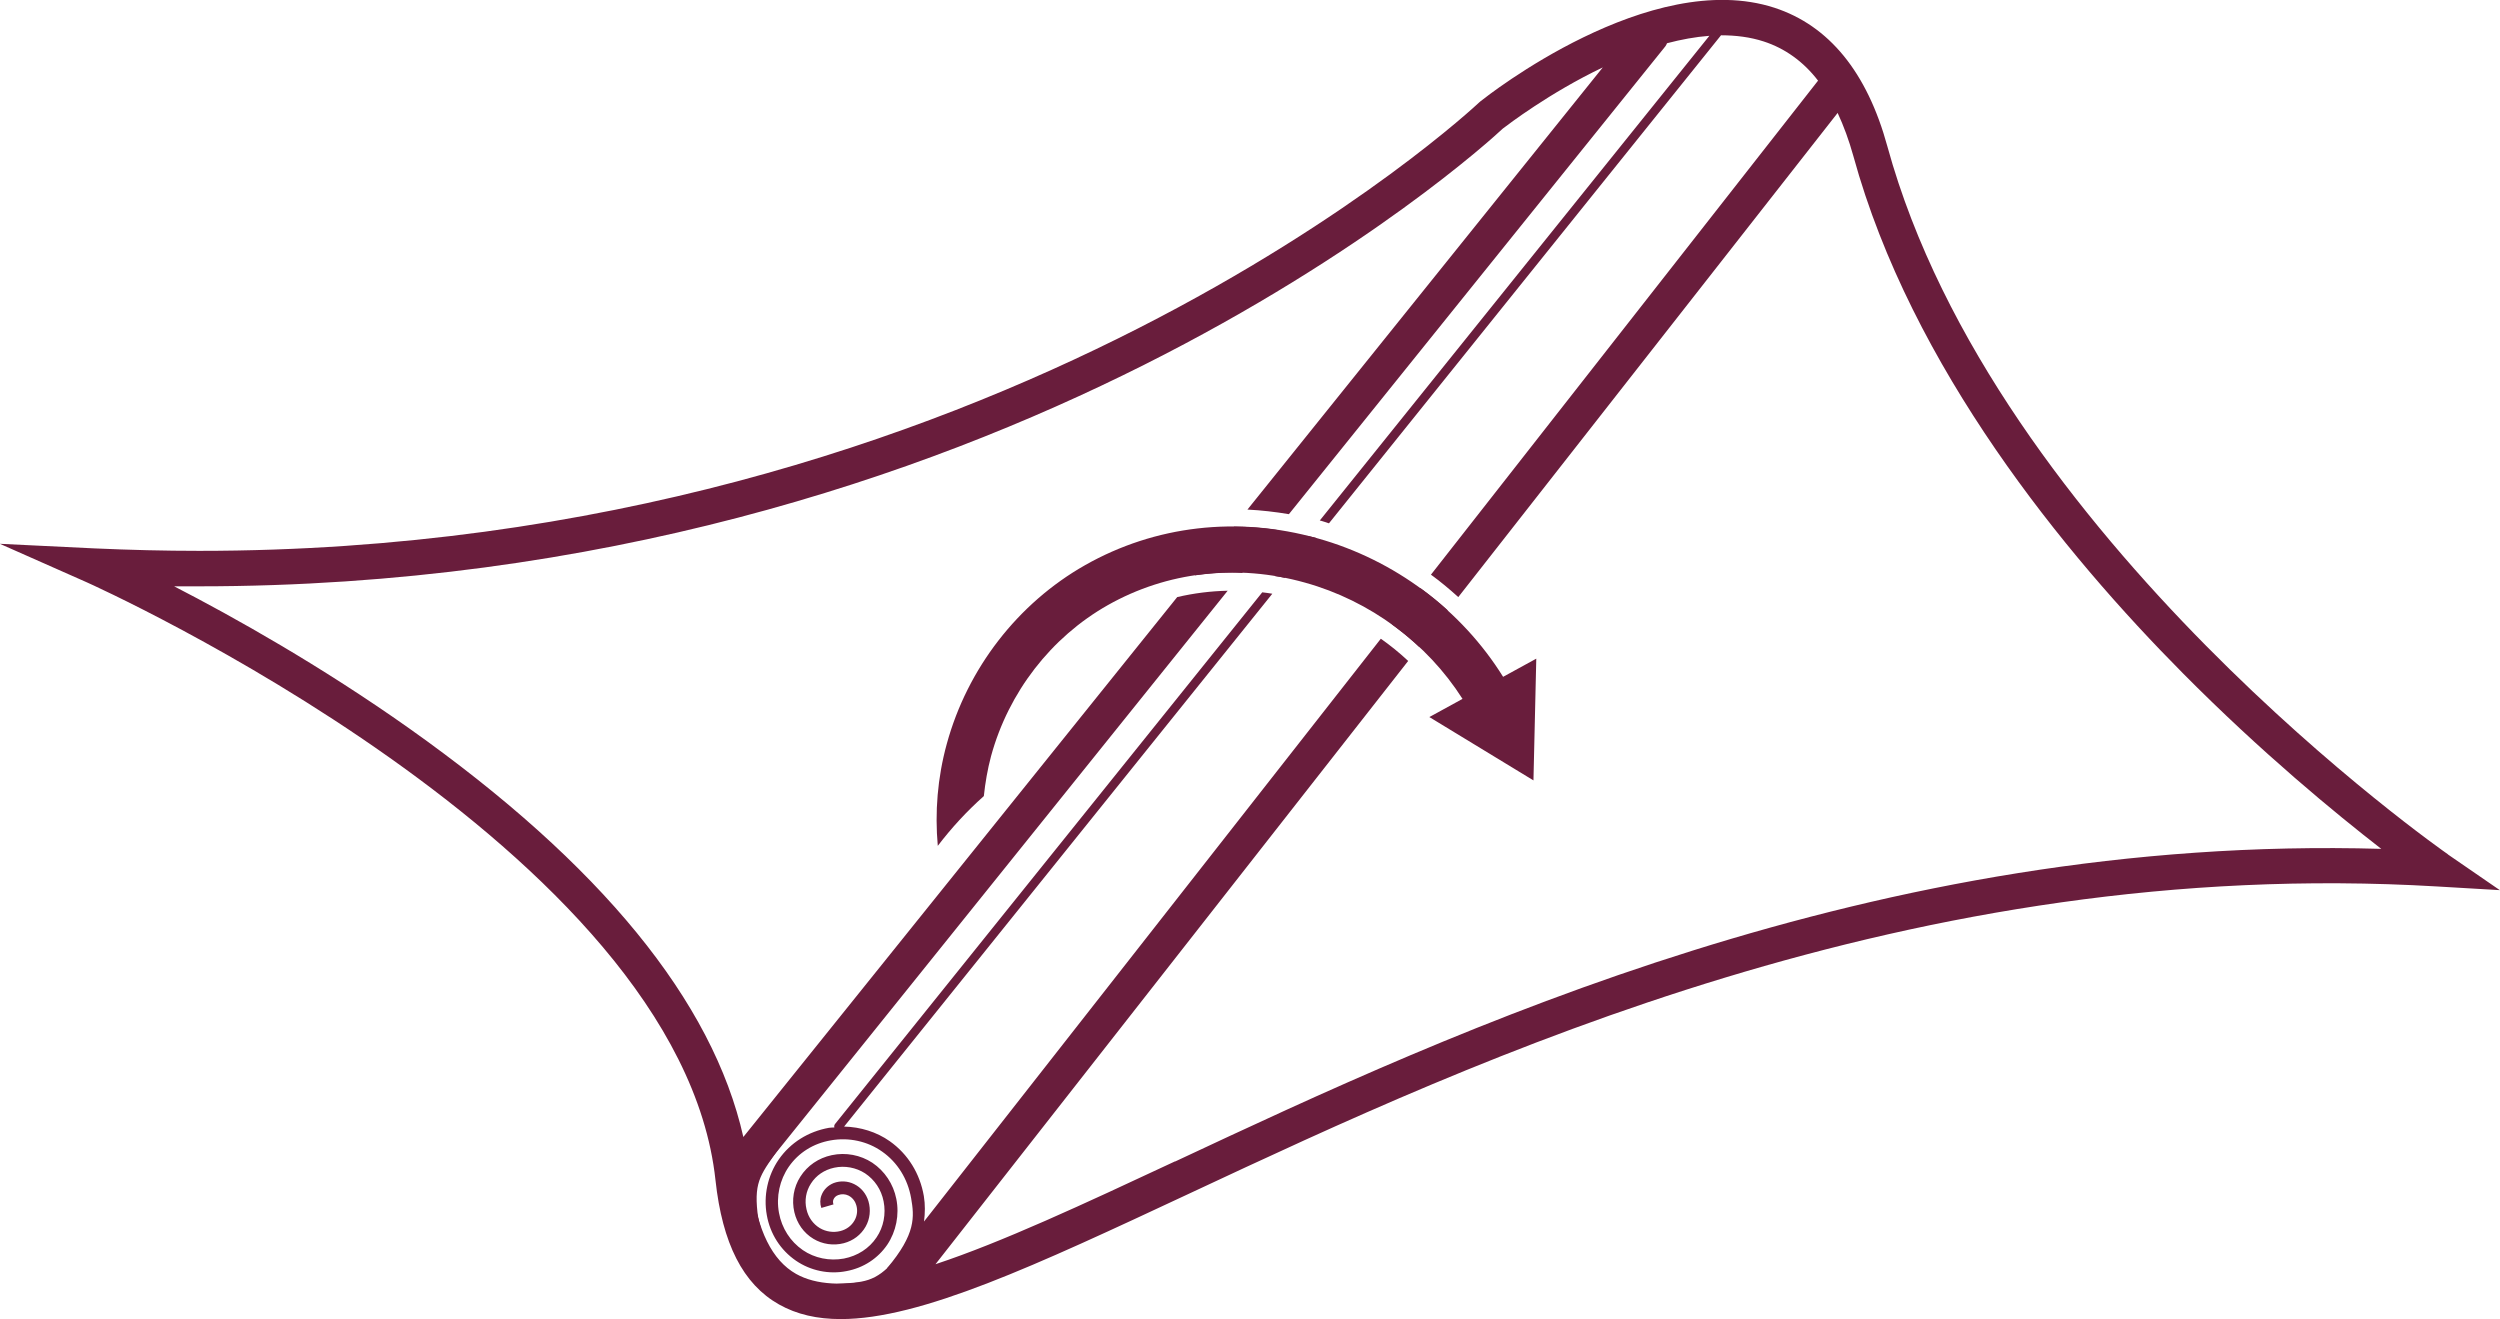 <?xml version="1.0" encoding="UTF-8"?>
<svg id="Ebene_2" data-name="Ebene 2" xmlns="http://www.w3.org/2000/svg" viewBox="0 0 141.69 74.76">
  <defs>
    <style>
      .cls-1 {
        fill: #691d3c;
      }
    </style>
  </defs>
  <g id="Ebene_1-2" data-name="Ebene 1">
    <g>
      <path class="cls-1" d="M44.22,64.97c-1.05,1.54-1.49,1.9-1.29,3.74.08.69.3,1.07.21,1.11-.15.07-1.14-1.05-1.21-2.49-.01-.32-.07-1.56.68-1.99.2-.11,1.75-.59,1.6-.36Z"/>
      <path class="cls-1" d="M47.27,72.78c1.7-.11,2.32-.07,3.5-1.41.44-.5.61-1.16.69-1.13.15.06-.06,1.63-1.05,2.61-.22.22-1.07,1.07-1.86.82-.21-.07-1.55-.87-1.29-.89Z"/>
      <g>
        <path class="cls-1" d="M55.76,45.12c.08-.76.21-1.52.41-2.27.99-3.62,3.4-6.73,6.61-8.55,3.36-1.9,7.33-2.36,11.18-1.28,3.7,1.03,6.91,3.42,8.93,6.59l-1.88,1.03,5.9,3.59.16-6.9-1.88,1.03c-2.36-3.79-6.15-6.63-10.52-7.85-4.52-1.27-9.2-.73-13.17,1.52-3.81,2.16-6.67,5.85-7.84,10.13-.53,1.93-.68,3.88-.51,5.78.77-1.01,1.64-1.96,2.61-2.82Z"/>
        <g>
          <path class="cls-1" d="M74.1,30.37l-1.84,2.28c.19.03.38.06.56.1l1.81-2.25c-.18-.05-.36-.09-.54-.13Z"/>
          <path class="cls-1" d="M69.95,29.84l-2.23,2.77c.7-.1,1.42-.16,2.13-.16.18,0,.36.01.55.02l1.96-2.44c-.81-.12-1.62-.18-2.42-.18Z"/>
          <path class="cls-1" d="M80.5,33.34l-1.61,2.05c.54.39,1.06.82,1.54,1.27l1.62-2.07c-.49-.45-1.01-.87-1.55-1.26Z"/>
          <path class="cls-1" d="M138.74,48.42c-.26-.18-25.68-17.94-31.77-40.12-1.15-4.21-3.31-6.85-6.4-7.86-7.05-2.29-16.27,4.99-16.66,5.3l-.07.06c-.28.26-27.08,25.42-72.55,25.42-1.95,0-3.94-.05-5.95-.14l-5.35-.26,4.9,2.17c.34.15,33.63,15.1,35.66,33.89.39,3.6,1.56,5.9,3.6,7.05,1.01.57,2.17.83,3.5.83,4.54,0,11.02-3.03,19.79-7.13,16.31-7.63,40.95-19.15,70.67-17.39l3.57.21-2.95-2.03ZM66.6,65.82c-5.2,2.43-9.83,4.59-13.58,5.83l26.79-34.19c-.49-.46-1.01-.88-1.55-1.26l-25.89,33.03c.06-.48.07-.96-.01-1.44-.22-1.28-.9-2.38-1.93-3.11-.75-.53-1.67-.81-2.59-.83l24.27-30.2c-.19-.03-.38-.06-.57-.08l-24.21,30.13c-.05.06-.06.13-.04.2-.1.01-.21,0-.31.02-1.17.21-2.18.84-2.84,1.79-.63.91-.88,2.06-.68,3.16.19,1.07.78,1.98,1.65,2.58.83.57,1.88.79,2.87.59.96-.18,1.78-.72,2.31-1.5.5-.75.69-1.69.51-2.59-.17-.85-.66-1.58-1.36-2.05-.67-.44-1.51-.6-2.3-.43-.75.16-1.38.59-1.78,1.22-.38.59-.5,1.32-.34,2.01.15.64.53,1.18,1.08,1.51.51.31,1.14.4,1.72.25.54-.14.98-.48,1.24-.94.25-.44.3-.96.16-1.44-.13-.43-.42-.78-.81-.97-.36-.18-.79-.2-1.16-.06-.32.13-.57.37-.69.69-.09.22-.09.49-.01.72l.69-.2c-.03-.07-.04-.18-.01-.26.05-.13.14-.22.28-.27.18-.07.4-.06.58.03.27.14.39.37.44.54.09.29.05.61-.1.87-.17.3-.45.51-.8.6-.39.1-.82.04-1.17-.17-.38-.23-.65-.61-.75-1.06-.12-.5-.03-1.03.25-1.46.29-.46.76-.78,1.32-.9.6-.13,1.24-.01,1.75.32.54.36.92.92,1.05,1.59.14.71,0,1.45-.4,2.04-.42.63-1.08,1.05-1.85,1.2-.81.15-1.66-.02-2.33-.48-.71-.49-1.19-1.24-1.35-2.11-.17-.92.04-1.87.56-2.62.55-.79,1.39-1.32,2.38-1.49,1.02-.18,2.08.05,2.91.64.87.61,1.45,1.55,1.64,2.64.18,1.04.28,2.02-1.36,3.96h.03s-.52.65-.52.65c-1.95.37-3.53.32-4.67-.32-1.36-.77-2.19-2.45-2.54-5.12l27-33.6c-.97.02-1.92.14-2.86.36l-24.59,30.6c-1.73-7.69-8.08-15.47-18.94-23.16-5-3.54-9.96-6.32-13.32-8.05.47,0,.93,0,1.4,0,45.5,0,72.69-24.81,73.9-25.94.29-.22,2.65-2.03,5.67-3.47l-20.14,25.06c.79.04,1.57.13,2.35.26L94.39,2.62c.04-.05.06-.11.09-.17.8-.21,1.6-.36,2.4-.42l-22.08,27.47s.1.02.15.04c.12.03.24.08.37.12L97.54,2c.84,0,1.65.1,2.42.35,1.2.39,2.24,1.13,3.08,2.22l-21.94,28c.54.39,1.05.82,1.55,1.27l21.5-27.44c.34.73.64,1.54.89,2.44,3.29,11.98,11.97,22.56,18.68,29.32,4.45,4.49,8.65,7.94,11.24,9.95-28.76-.83-52.47,10.28-68.36,17.72Z"/>
        </g>
      </g>
    </g>
  </g>
</svg>